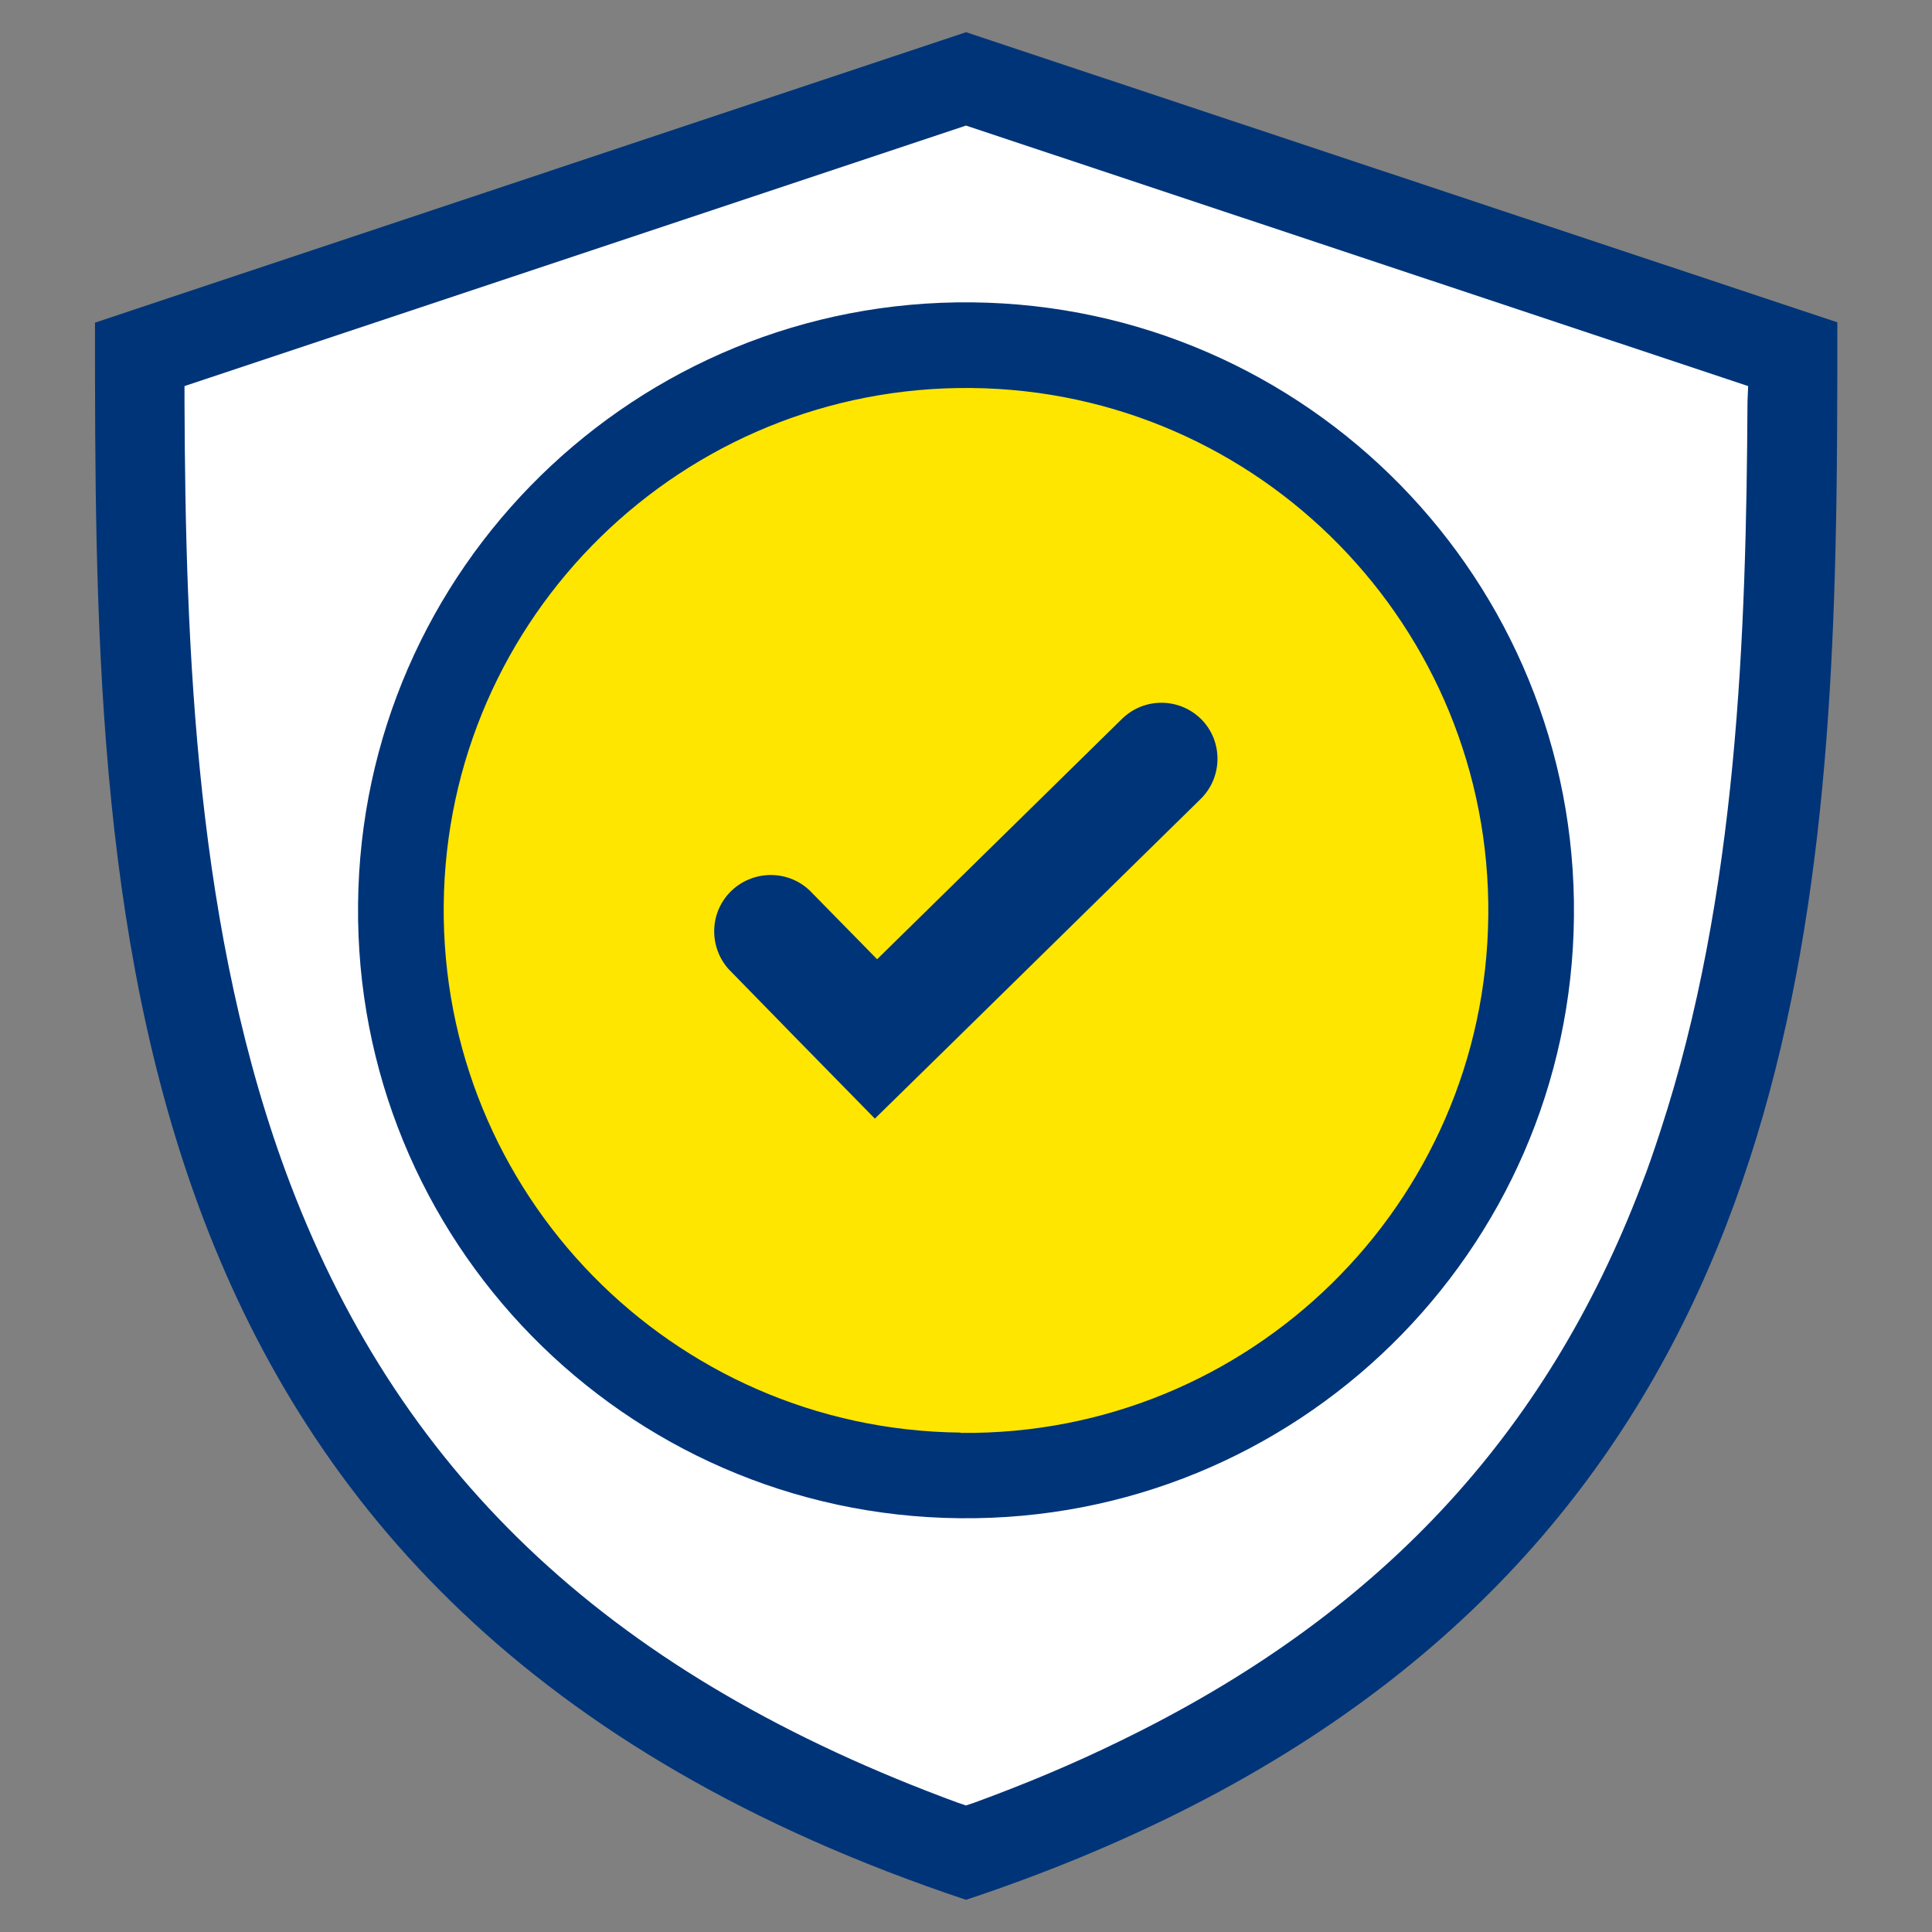<?xml version="1.0" encoding="UTF-8"?><svg id="Layer_2" xmlns="http://www.w3.org/2000/svg" xmlns:xlink="http://www.w3.org/1999/xlink" viewBox="0 0 60 60"><rect x="0" y="0" width="60" height="60" fill="#808080" stroke="none"/><defs><style>.cls-1{fill:#fff;}.cls-2{fill:none;}.cls-3{fill:#003478;}.cls-4{fill:#ffe600;}.cls-5{clip-path:url(#clippath);}</style><clipPath id="clippath"><rect class="cls-2" width="60" height="60"/></clipPath></defs><g id="Testv"><g class="cls-5"><path class="cls-1" d="M54.98,11.98c-.04,7.37-.3,15.78-2.79,23.33-.18.57-.38,1.14-.6,1.7-3.07,8.05-8.44,13.8-16.72,17.81-1.51.73-3.06,1.38-4.63,1.95l-.24.09-.24-.09c-10.96-4.02-17.74-10.31-21.35-19.77-3.04-7.97-3.34-17.1-3.39-25.01v-.51L30,3.14l24.99,8.34v.5h0Z"/><path class="cls-3" d="M30,1L2.95,10.02c0,18.03,0,39.96,27.05,48.98,1.21-.4,2.36-.83,3.46-1.28,20.4-8.38,23.16-25.05,23.54-40.55.06-2.43.06-4.82.06-7.16L30,1ZM54.27,12.48c-.04,7.16-.3,15.33-2.71,22.66-.18.55-.36,1.09-.58,1.65-2.98,7.82-8.2,13.41-16.24,17.3-1.41.69-2.91,1.32-4.5,1.9l-.24.08-.24-.08c-10.64-3.91-17.23-10.01-20.74-19.21-2.95-7.74-3.26-16.61-3.29-24.31v-.48L30,3.9l24.29,8.09-.02.49Z"/><circle class="cls-4" cx="30" cy="28.53" r="17.78"/><path class="cls-3" d="M30.19,9.39c-10.43-.11-18.97,8.26-19.07,18.69-.11,10.43,8.26,18.97,18.69,19.07,10.43.11,18.97-8.26,19.07-18.68.11-10.43-8.26-18.97-18.69-19.08ZM29.83,44.49c-8.96-.09-16.14-7.43-16.05-16.39.09-8.96,7.43-16.14,16.39-16.05,8.95.09,16.14,7.43,16.05,16.39-.09,8.96-7.42,16.15-16.38,16.06h-.01s0-.01,0-.01Z"/><path class="cls-3" d="M37.32,22.35c-.68-.69-1.78-.7-2.47-.03l-7.61,7.47-2.1-2.14c-.7-.66-1.81-.63-2.48.07-.63.66-.64,1.7-.03,2.38l2.09,2.14,2.45,2.5,2.5-2.45,7.61-7.47c.69-.67.71-1.78.04-2.47h0Z"/></g></g></svg>
